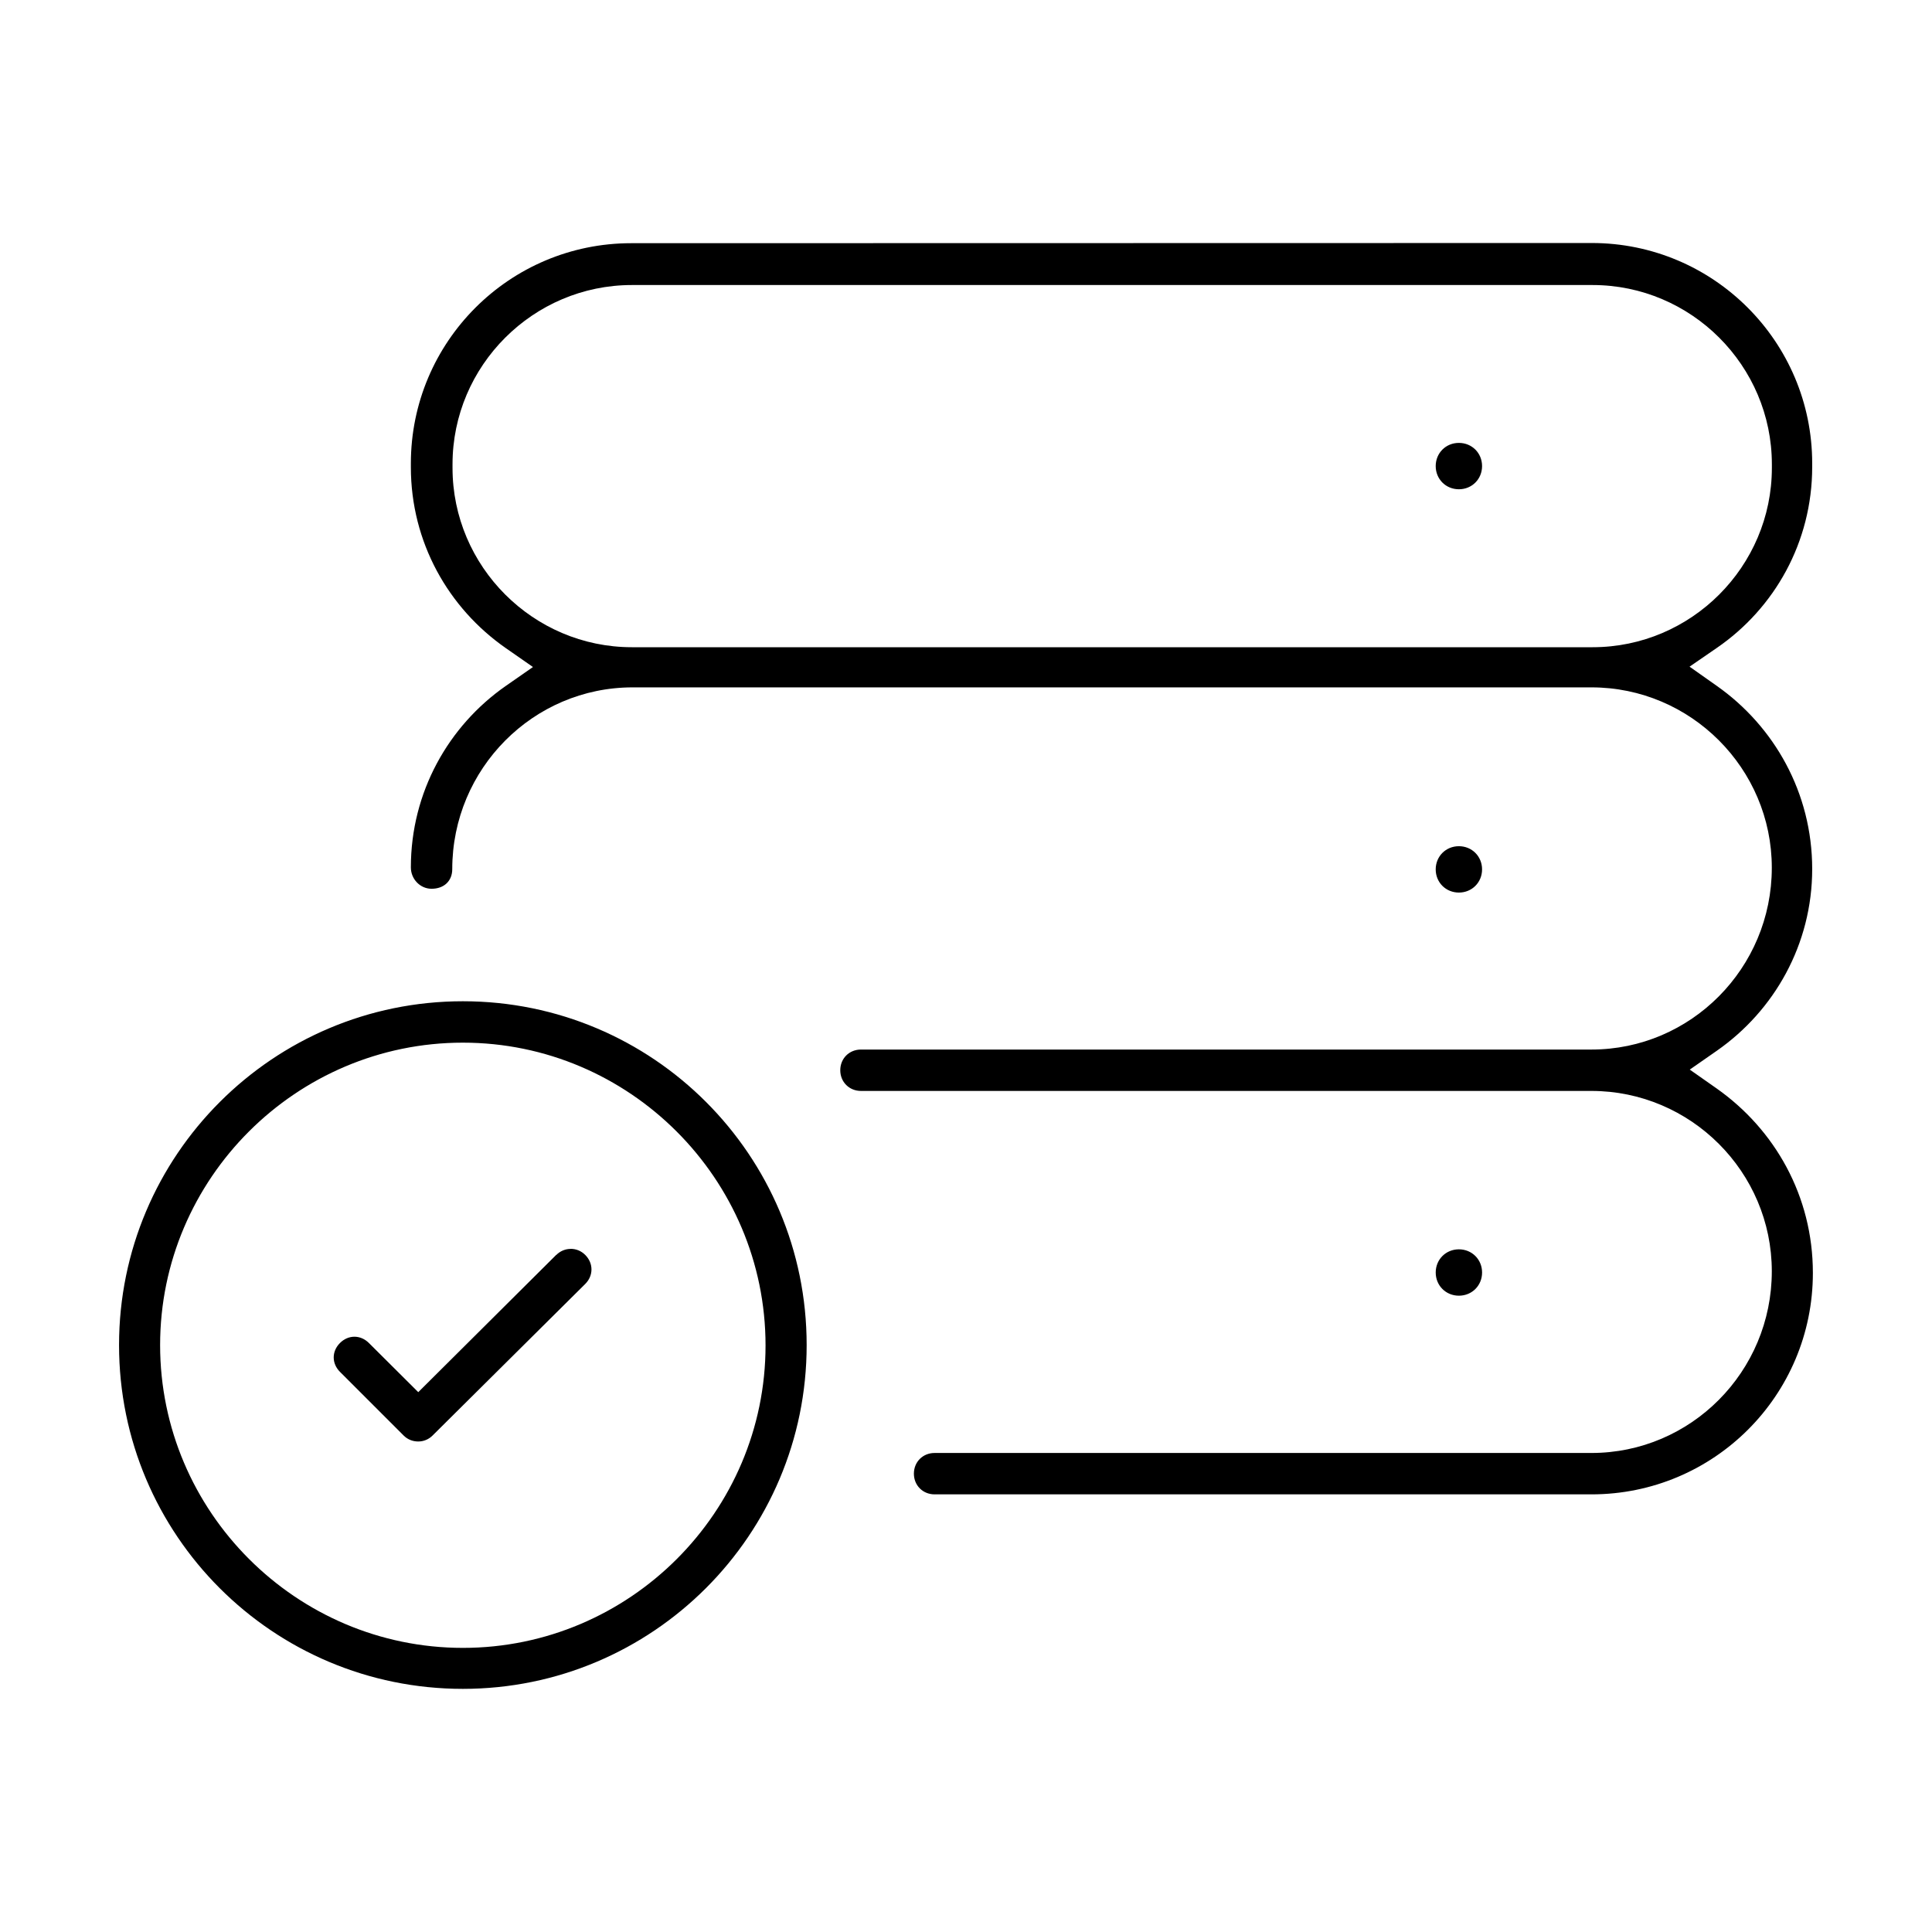 <?xml version="1.0" encoding="UTF-8"?>
<!-- Uploaded to: ICON Repo, www.svgrepo.com, Generator: ICON Repo Mixer Tools -->
<svg fill="#000000" width="800px" height="800px" version="1.1" viewBox="144 144 512 512" xmlns="http://www.w3.org/2000/svg">
 <path d="m311.27 208.45c-32.242 0-58.387 26.141-58.387 58.387v0.953c0 19.93 9.953 37.371 25.168 47.973l7.188 5.004-7.188 5.004c-15.203 10.59-25.168 28.168-25.168 48.098 0 3.125 2.484 5.664 5.484 5.664 3.305 0 5.484-2.07 5.484-5.184 0-26.645 21.484-48.188 47.793-48.188h254.11c26.309 0 47.793 21.484 47.793 47.793 0 26.645-21.484 48.188-47.793 48.188h-193.59c-3.125 0-5.484 2.375-5.484 5.484 0 3.113 2.375 5.484 5.484 5.484h193.59c26.309 0 47.793 21.484 47.793 47.793 0 26.645-21.484 48.152-47.793 48.152h-174.08c-3.125 0-5.484 2.375-5.484 5.484 0 3.113 2.375 5.484 5.484 5.484h174.08c32.434 0 58.676-26.219 58.676-58.656v-0.035c0-20.332-10.055-37.988-25.492-48.871l-7.133-5.004 7.152-4.981c15.215-10.602 25.293-28.18 25.293-48.188 0-20.207-10.098-37.852-25.312-48.543l-7.188-5.07 7.242-4.981c15.27-10.492 25.258-28.023 25.258-47.953v-0.953c0-32.242-26.176-58.387-58.41-58.387zm0.18 11.086h254.61c26.133 0 47.504 21.363 47.504 47.504v0.953c0 26.133-21.363 47.527-47.504 47.527h-254.61c-26.141 0-47.527-21.395-47.527-47.527v-0.953c0-26.141 21.395-47.504 47.527-47.504zm219.17 41.836c-3.461 0-6.144 2.688-6.144 6.144 0 3.461 2.688 6.144 6.144 6.144 3.461 0 6.144-2.688 6.144-6.144 0-3.461-2.688-6.144-6.144-6.144zm0 106.88c-3.461 0-6.144 2.688-6.144 6.144 0 3.461 2.688 6.144 6.144 6.144 3.461 0 6.144-2.688 6.144-6.144 0-3.461-2.688-6.144-6.144-6.144zm-263.95 41.09c-50.246 0-91.121 40.785-91.121 91.121 0 50.336 40.785 91.102 91.121 91.102 50.246 0 91.102-40.766 91.102-91.102 0-50.336-40.754-91.121-91.102-91.121zm0 10.973c44.156 0 80.207 36.082 80.207 80.238s-36.062 80.152-80.207 80.152c-44.156 0-80.238-36.082-80.238-80.238s36.094-80.152 80.238-80.152zm28.594 54.656c-1.379 0-2.731 0.504-3.852 1.613h-0.035l-36.531 36.352-13.086-13.031c-2.207-2.207-5.441-2.215-7.656 0-2.215 2.207-2.227 5.43 0 7.656l16.871 16.871c1.02 1.02 2.352 1.578 3.875 1.578 1.398 0 2.754-0.547 3.785-1.578l40.461-40.172c2.195-2.195 2.207-5.477 0-7.691-1.098-1.098-2.465-1.613-3.852-1.613zm235.36 0.113c-3.461 0-6.144 2.688-6.144 6.144 0 3.461 2.688 6.144 6.144 6.144 3.461 0 6.144-2.688 6.144-6.144 0-3.461-2.688-6.144-6.144-6.144z"/>
</svg>
